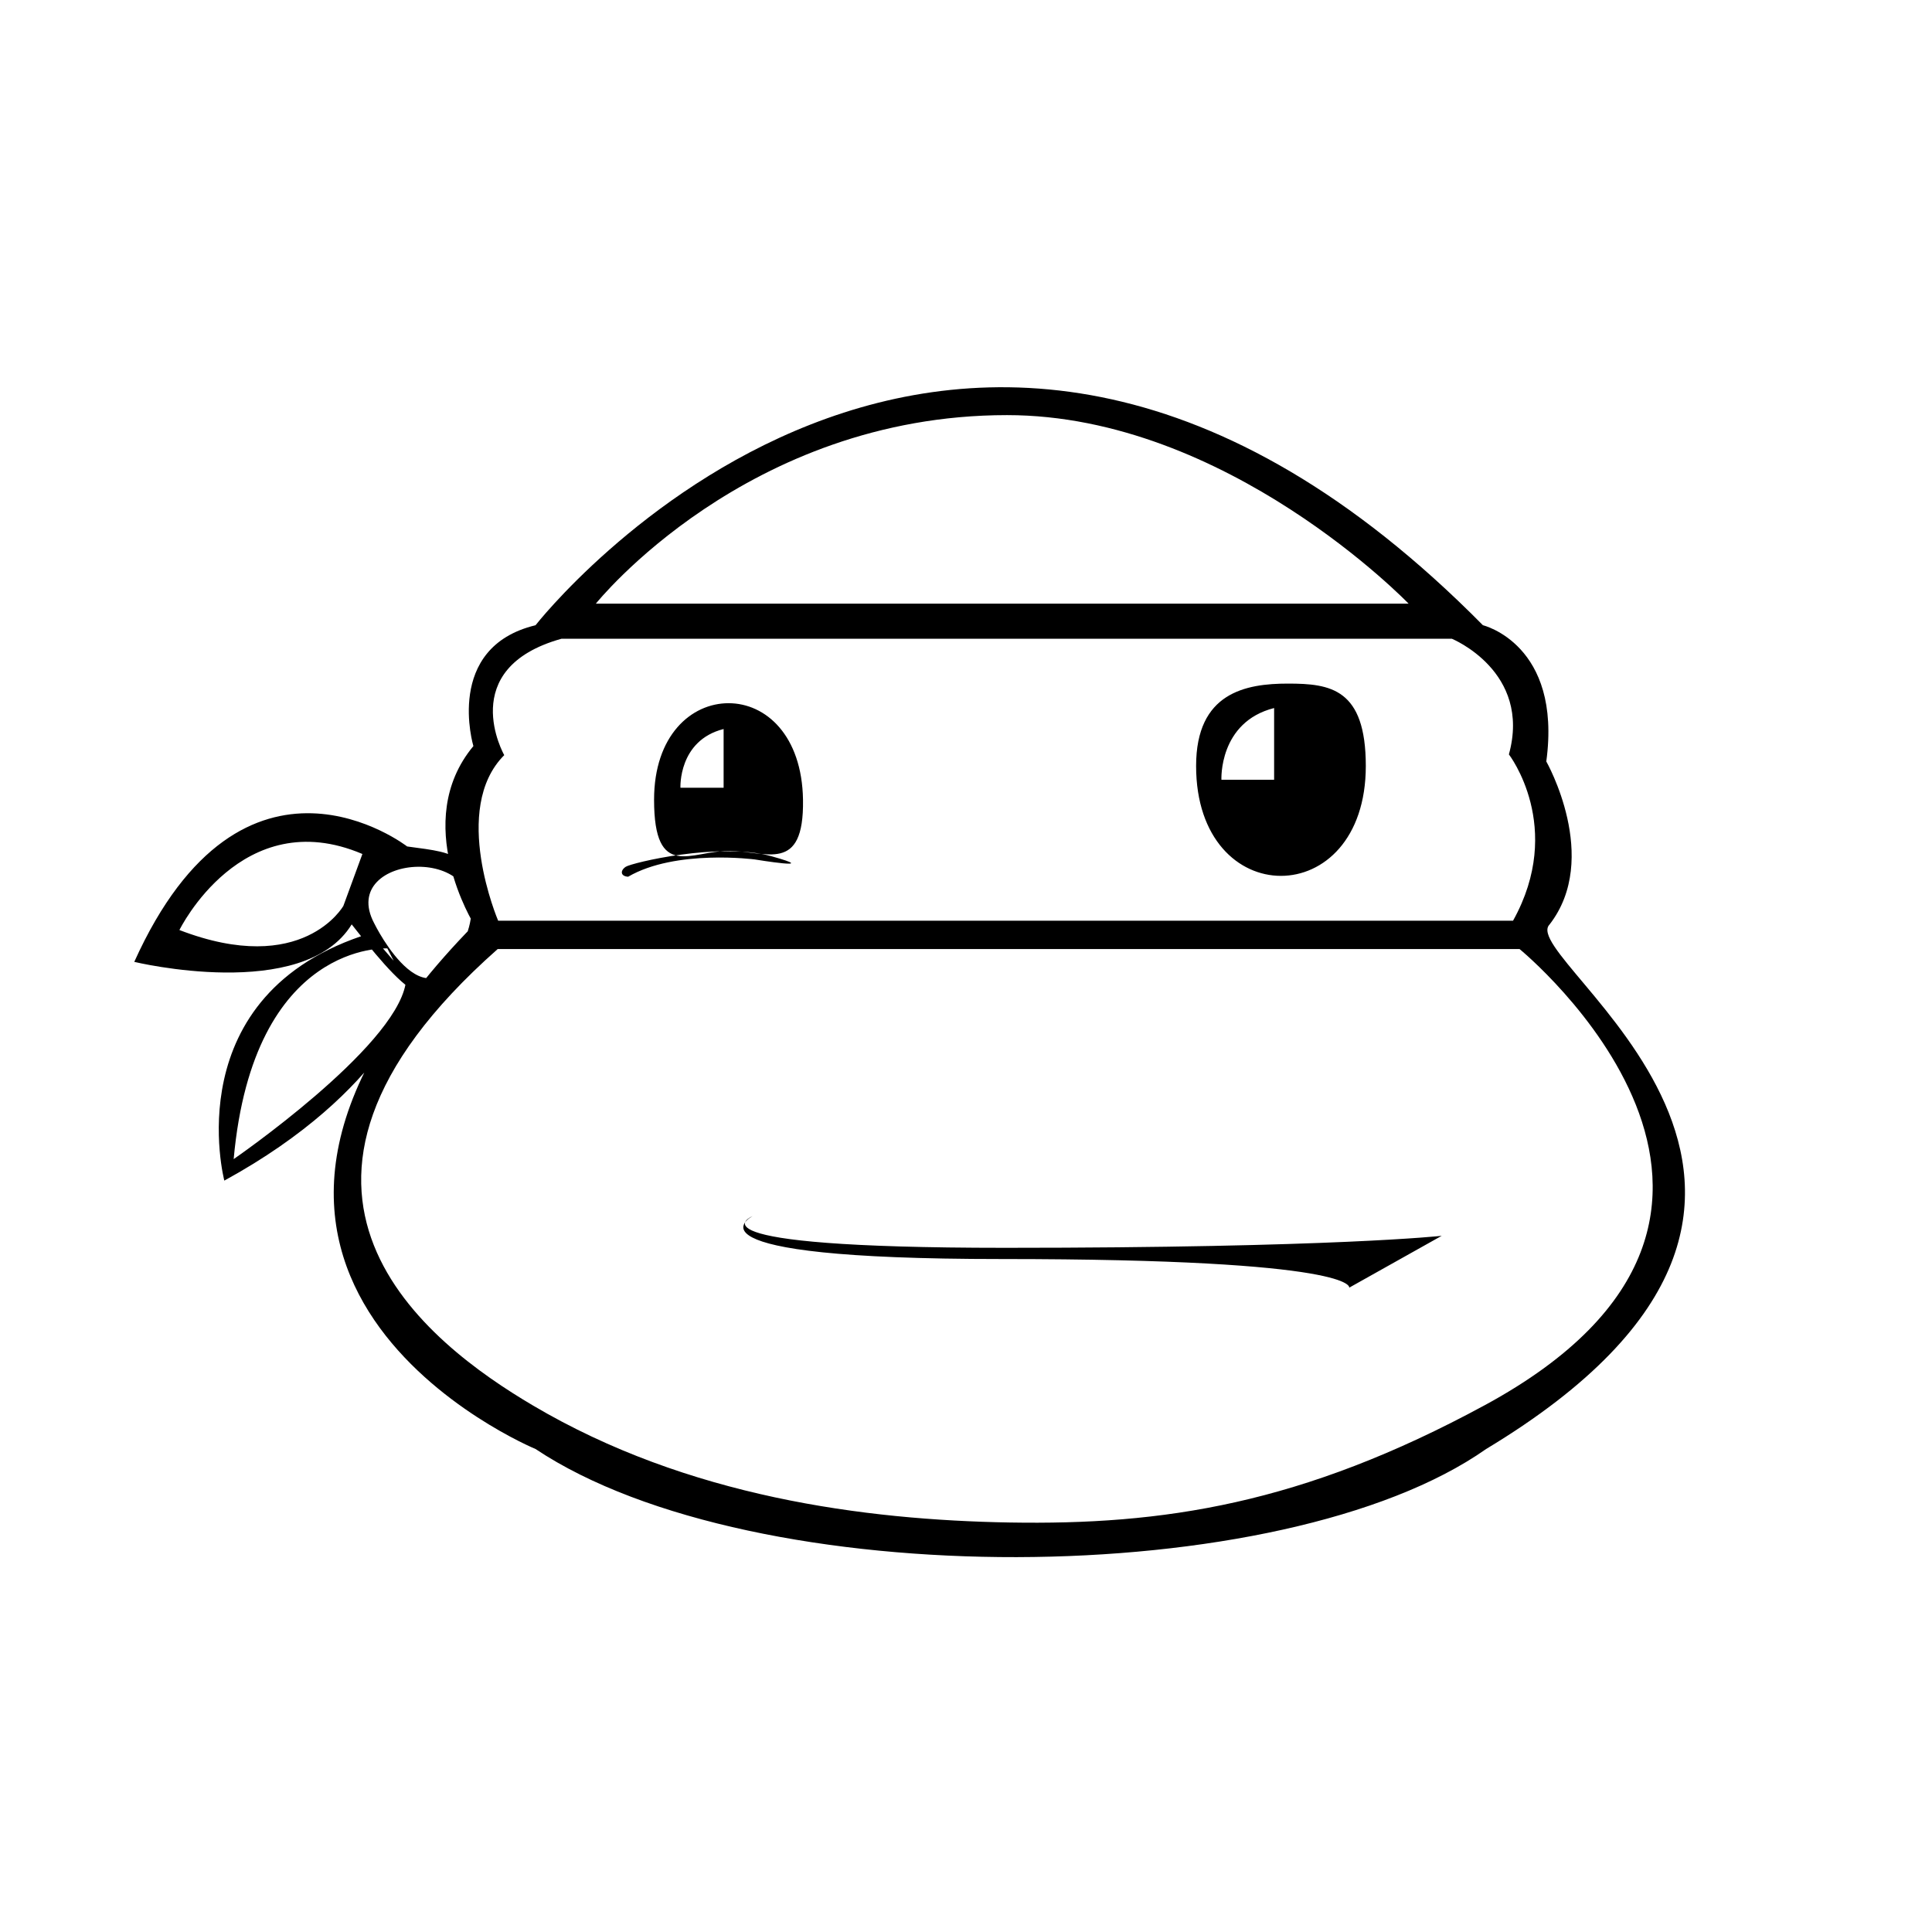 <?xml version="1.0" encoding="UTF-8"?>
<!-- Uploaded to: ICON Repo, www.svgrepo.com, Generator: ICON Repo Mixer Tools -->
<svg fill="#000000" width="800px" height="800px" version="1.1" viewBox="144 144 512 512" xmlns="http://www.w3.org/2000/svg">
 <path d="m554.62 389.04c13.719-17.633-0.836-43.246-0.836-43.246 4.203-31.066-16.797-36.102-16.797-36.102-140.22-141.91-251.06 0-251.06 0-24.348 5.875-16.473 32.027-16.473 32.027-16.793 20.152 0.211 47.324 0.211 47.324-92.363 94.035 16.262 138.96 16.262 138.96 57.938 38.621 198.16 37.785 251.91 0 112.93-68.031 7.836-129.73 16.785-138.97zm-143.76-135.03c58.359 0 106.43 49.961 106.43 49.961h-215.38c0.008-0.004 39.895-49.961 108.95-49.961zm-118.05 59.266h235.95s21.164 8.66 15.113 30.648c0 0 14.898 19.297 1.094 44.082l-268.95-0.004s-12.66-29.605 1.613-43.883c0 0.008-13.055-22.973 15.176-30.844zm244.64 203.13c-48.562 26.344-85.402 31.773-125.95 31.074-38.23-0.672-85.223-6.723-126.37-31.074-27.207-16.098-81.867-56.68-9.234-120.9h270.8c0.004-0.008 85.227 69.684-9.238 120.9zm-200.38-186.05c-9.863 0-19.734 8.52-19.734 25.578 0 21.523 9.875 13.543 19.734 13.547 9.871 0.004 20.047 6.297 19.734-13.547-0.27-17.047-9.863-25.578-19.734-25.578zm-1.305 22.406h-11.441s-0.613-12.516 11.441-15.566zm149.57-27.602c-11.234-0.004-24.355 2.394-24.355 21.824 0 19.418 11.238 29.129 22.477 29.129 11.246 0.004 22.496-9.703 22.496-29.129-0.004-20.504-9.379-21.824-20.617-21.824zm-3.68 25.48h-13.965s-0.754-15.277 13.965-19.004zm-138.23 115.65s-20.152 8.395 66.938 8.395c87.082 0 115.7-3.18 115.7-3.18l-24.504 13.738s2.602-7.586-92.156-7.586c-87.965 0-65.973-11.367-65.973-11.367zm-101.39-74.938c-51.641 15.957-38.586 65.52-38.586 65.52 43.371-23.715 51.098-51.07 51.098-51.07zm-36.109 59.824c5.25-57.938 40.723-55.836 40.723-55.836l4.828 9.445c-3.144 17.203-45.551 46.391-45.551 46.391zm64.129-64.129c-1.891-16.898-3.566-16.781-18.156-18.727 0 0-43.348-33.645-72.316 30.586 0 0 44.898 10.836 57.621-9.934 4.938 6.258 12.496 15.914 17.027 17.77-0.004-0.004 17.715-2.801 15.824-19.695zm-35.055-2.981s-10.707 19-43.453 6.402c0 0 16.52-33.75 48.492-20.152zm8.188 4.652c-10.078-18.895 32.535-21.828 24.773 2.066-9.512 29.25-24.773-2.066-24.773-2.066zm66.648-15.016c1.578-1.039 24.773-6.637 38.629-2.785 13.855 3.848-4.41 0.848-4.41 0.848s-20.992-2.769-33.59 4.574c-1.992-0.102-2.199-1.598-0.629-2.637z"/>
</svg>